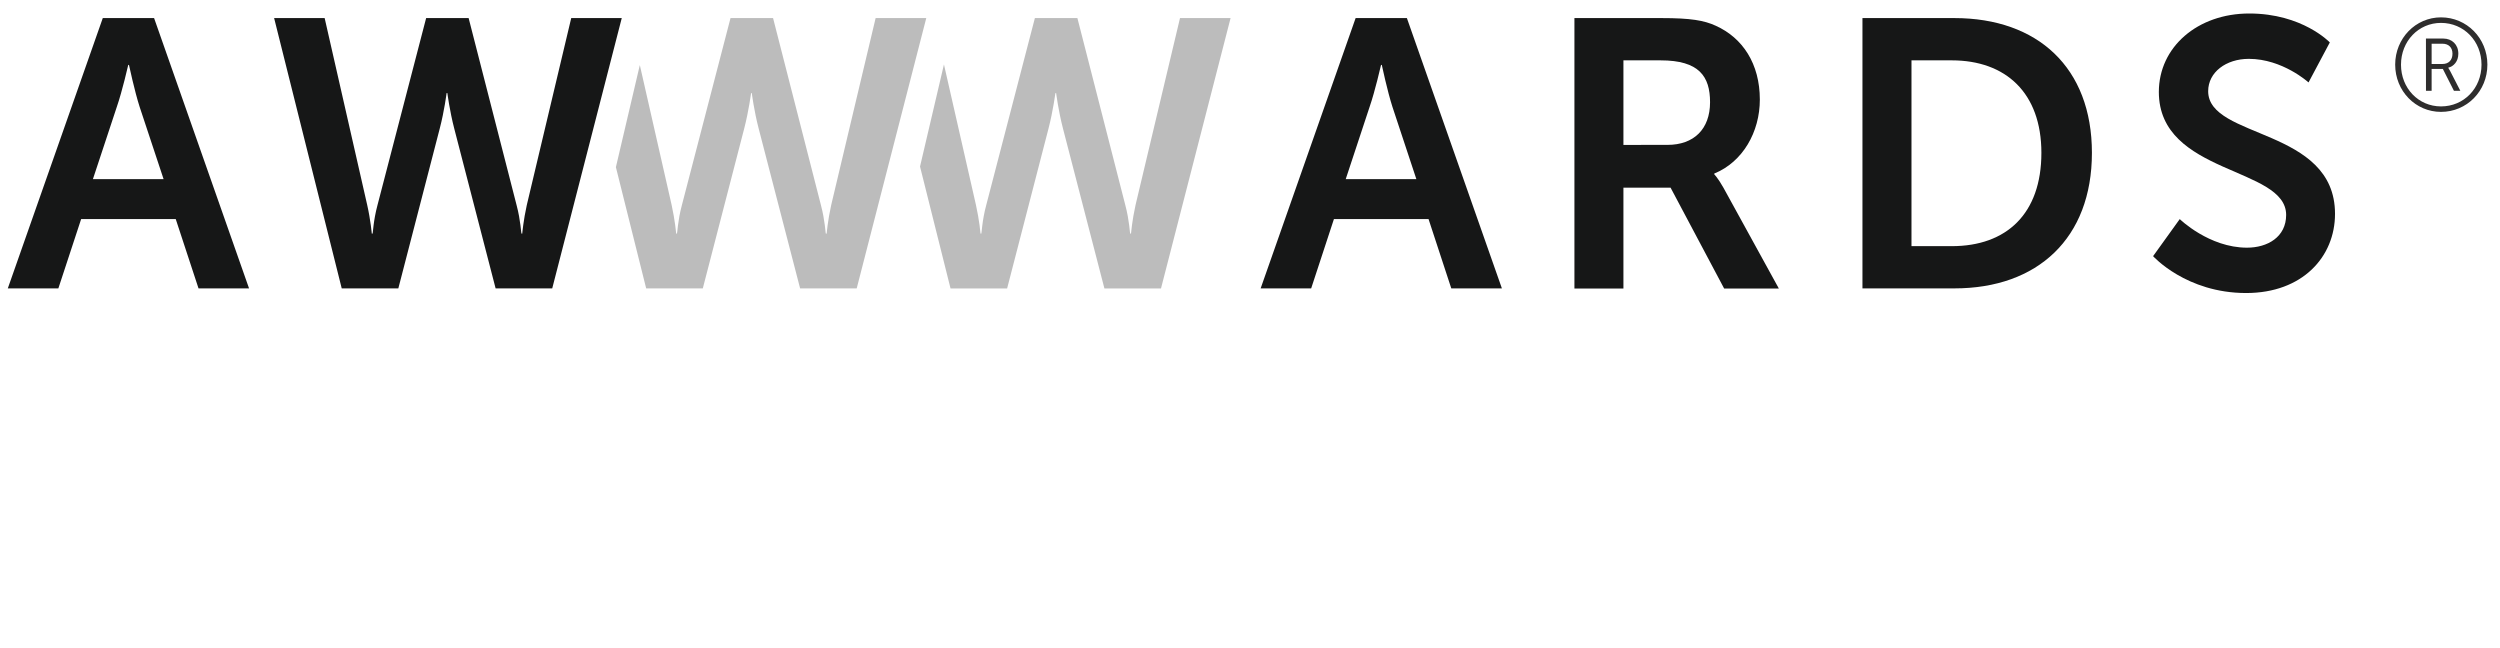 <?xml version="1.0" encoding="iso-8859-1"?>
<!-- Generator: Adobe Illustrator 20.0.0, SVG Export Plug-In . SVG Version: 6.00 Build 0)  -->
<!DOCTYPE svg PUBLIC "-//W3C//DTD SVG 1.1//EN" "http://www.w3.org/Graphics/SVG/1.1/DTD/svg11.dtd">
<svg version="1.1" id="Layer_1" xmlns="http://www.w3.org/2000/svg" xmlns:xlink="http://www.w3.org/1999/xlink" x="0px" y="0px"
	 viewBox="106 191.167 270 70" style="enable-background:new 106 191.167 270 70;" xml:space="preserve">
<g id="pwEt53.tif">
</g>
<g id="Ebene_x25_201">
	<g>
		<g>
			<g>
				<path style="fill:#161717;" d="M260.283,214.829h-10.22l-2.458,7.488h-5.457l10.261-29.201h5.533l10.264,29.201h-5.466
					L260.283,214.829z M255.153,198.177c0,0-0.659,2.878-1.231,4.52l-2.583,7.814h7.627l-2.586-7.814
					c-0.533-1.648-1.147-4.52-1.147-4.52H255.153z"/>
			</g>
			<g>
				<path style="fill:#161717;" d="M276.042,193.12h9.393c3.161,0,4.595,0.246,5.864,0.827c2.915,1.311,4.763,4.114,4.763,7.977
					c0,3.498-1.845,6.738-4.923,7.986v0.083c0,0,0.407,0.408,0.988,1.441l5.989,10.896h-5.907l-5.788-10.898h-5.091v10.895h-5.292
					V193.12H276.042z M286.091,206.814c2.83,0,4.595-1.686,4.595-4.606c0-2.797-1.188-4.522-5.333-4.522h-4.023v9.132
					L286.091,206.814L286.091,206.814z"/>
			</g>
			<g>
				<path style="fill:#161717;" d="M307.145,193.12h9.933c8.985,0,14.849,5.347,14.849,14.555c0,9.219-5.864,14.638-14.849,14.638
					h-9.933V193.12z M316.791,217.752c5.91,0,9.679-3.495,9.679-10.076c0-6.494-3.862-9.991-9.679-9.991h-4.351v20.067H316.791z"/>
			</g>
			<g>
				<path style="fill:#161717;" d="M341.413,214.829c0,0,3.162,3.087,7.263,3.087c2.212,0,4.228-1.149,4.228-3.535
					c0-5.228-13.749-4.323-13.749-13.284c0-4.855,4.185-8.472,9.765-8.472c5.746,0,8.7,3.125,8.7,3.125l-2.299,4.32
					c0,0-2.799-2.547-6.448-2.547c-2.458,0-4.391,1.441-4.391,3.495c0,5.185,13.699,3.907,13.699,13.246
					c0,4.647-3.522,8.55-9.599,8.55c-6.48,0-10.049-3.982-10.049-3.982L341.413,214.829z"/>
			</g>
			<g>
				<path style="fill:#BCBCBC;" d="M200.568,193.12l-4.8,20.197c-0.368,1.646-0.489,3.081-0.489,3.081h-0.085
					c-0.043,0-0.084-1.397-0.534-3.081l-5.169-20.197h-4.595l-5.251,20.197c-0.453,1.681-0.492,3.081-0.534,3.081h-0.081
					c0,0-0.129-1.44-0.491-3.081l-3.438-15.123l-2.585,11.027l3.271,13.096h6.115l4.473-17.271c0.491-1.892,0.741-3.823,0.741-3.823
					h0.078c0,0,0.245,1.932,0.741,3.823l4.478,17.271h6.11l7.515-29.201L200.568,193.12L200.568,193.12z"/>
			</g>
			<g>
				<path style="fill:#BCBCBC;" d="M233.44,193.12l-4.803,20.197c-0.366,1.646-0.49,3.081-0.49,3.081h-0.086
					c-0.038,0-0.078-1.397-0.528-3.081l-5.174-20.197h-4.592l-5.253,20.197c-0.455,1.681-0.491,3.081-0.533,3.081h-0.084
					c0,0-0.124-1.44-0.491-3.081l-3.459-15.19l-2.584,11.027l3.295,13.166h6.111l4.471-17.271c0.491-1.893,0.742-3.825,0.742-3.825
					h0.081c0,0,0.247,1.932,0.739,3.825l4.475,17.271h6.111l7.515-29.199H233.44L233.44,193.12z"/>
			</g>
			<g>
				<path style="fill:#161717;" d="M124.98,214.829h-10.217l-2.462,7.488h-5.46l10.259-29.197h5.541l10.257,29.197h-5.457
					L124.98,214.829z M119.851,198.177c0,0-0.659,2.878-1.231,4.52l-2.585,7.814h7.632l-2.589-7.81
					c-0.532-1.646-1.149-4.523-1.149-4.523H119.851z"/>
			</g>
			<g>
				<path style="fill:#161717;" d="M161.789,213.314c0.45,1.684,0.489,3.081,0.53,3.081h0.083c0,0,0.126-1.442,0.492-3.081
					l4.799-20.198h5.458l-7.511,29.201h-6.112l-4.471-17.273c-0.49-1.892-0.742-3.823-0.742-3.823h-0.082
					c0,0-0.244,1.932-0.739,3.823l-4.474,17.269h-6.113l-7.301-29.193h5.457l4.598,20.197c0.37,1.646,0.493,3.081,0.493,3.081h0.082
					c0.044,0,0.079-1.397,0.534-3.081l5.253-20.197h4.589L161.789,213.314z"/>
			</g>
		</g>
		<g>
			<path style="fill:#2E2D2D;" d="M369.628,193.042c2.789,0,5.01,2.259,5.01,5.104c0,2.861-2.223,5.105-5.01,5.105
				c-2.739,0-4.948-2.243-4.948-5.105C364.68,195.304,366.889,193.042,369.628,193.042z M369.628,202.659
				c2.474,0,4.375-1.96,4.375-4.509c0-2.539-1.902-4.51-4.375-4.51c-2.433,0-4.32,1.977-4.32,4.51
				C365.307,200.702,367.198,202.659,369.628,202.659z M368.002,195.33h1.867c0.95,0,1.632,0.653,1.632,1.637
				c0,0.832-0.5,1.366-1.082,1.507v0.028c0,0,0.048,0.074,0.185,0.312l1.111,2.157h-0.691l-1.195-2.357h-1.213v2.357h-0.61
				L368.002,195.33L368.002,195.33z M369.798,198.077c0.648,0,1.07-0.417,1.07-1.111c0-0.673-0.422-1.076-1.07-1.076h-1.182v2.187
				H369.798z"/>
		</g>
	</g>
</g>
</svg>
